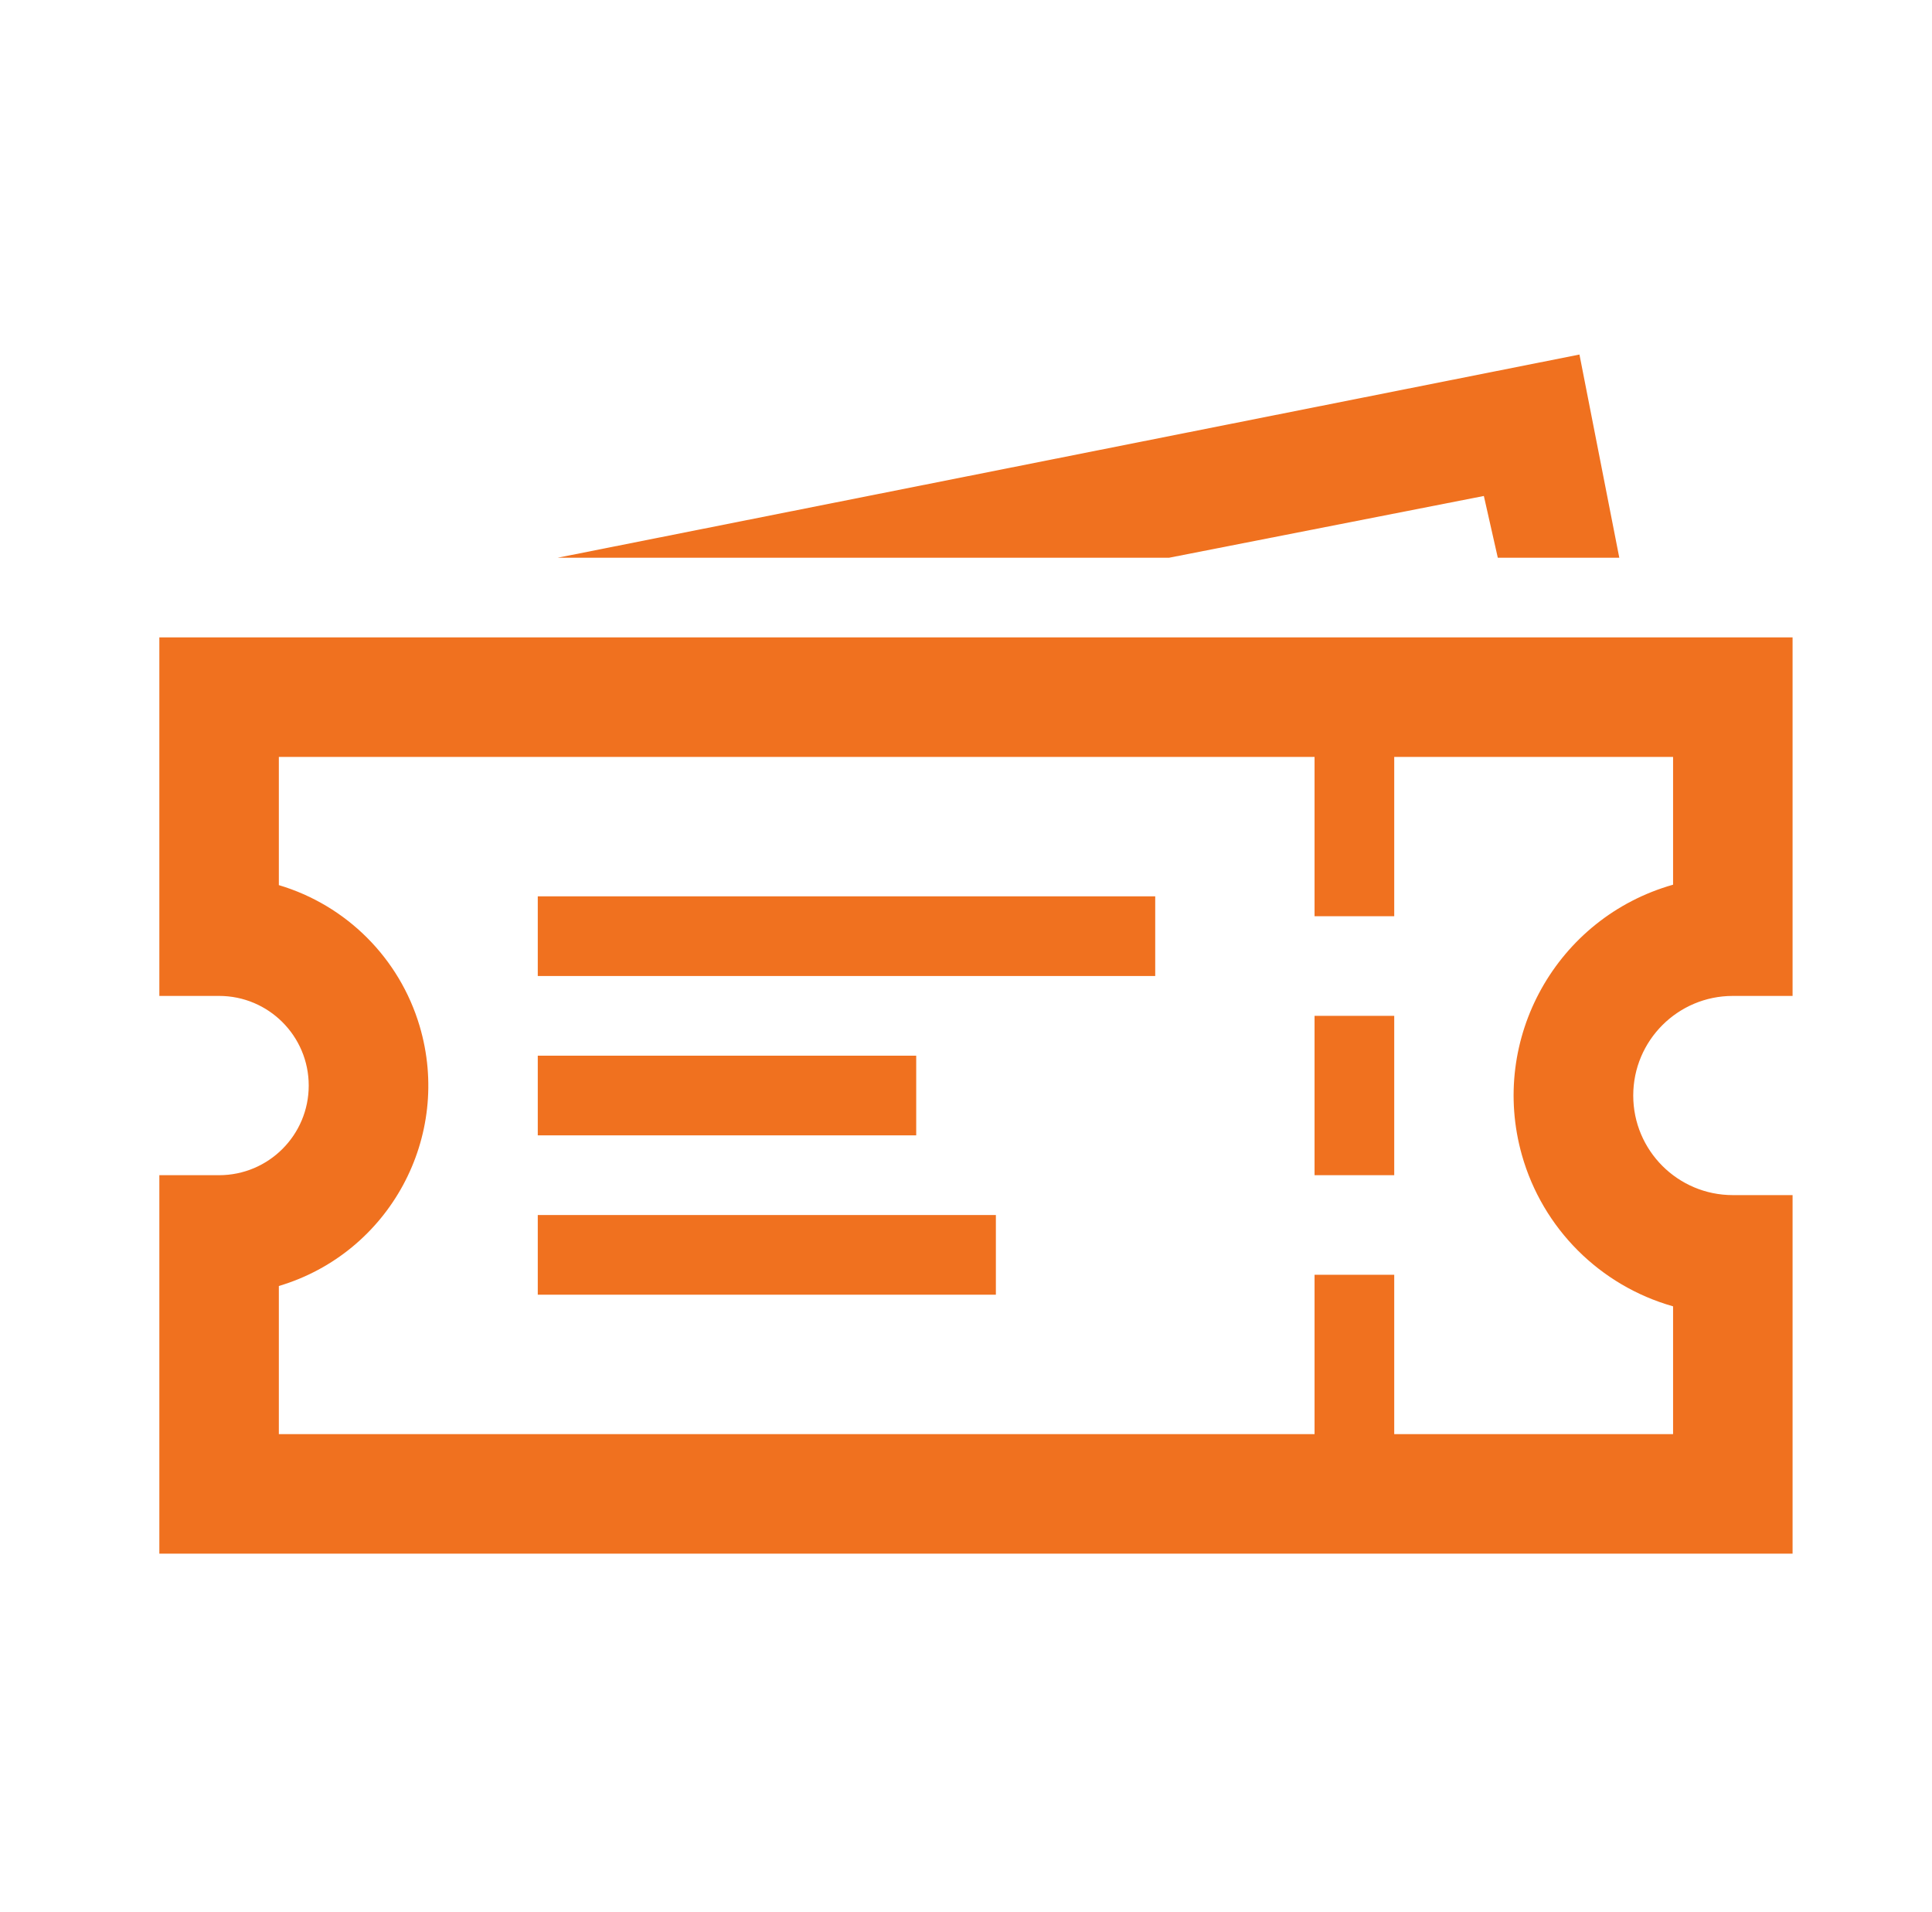 <?xml version="1.0" encoding="UTF-8"?>
<svg xmlns="http://www.w3.org/2000/svg" xmlns:xlink="http://www.w3.org/1999/xlink" width="97" height="96" xml:space="preserve" overflow="hidden">
  <defs>
    <clipPath id="clip0">
      <rect x="500" y="312" width="97" height="96"></rect>
    </clipPath>
    <clipPath id="clip1">
      <rect x="501" y="312" width="96" height="96"></rect>
    </clipPath>
    <clipPath id="clip2">
      <rect x="501" y="312" width="96" height="96"></rect>
    </clipPath>
    <clipPath id="clip3">
      <rect x="501" y="312" width="96" height="96"></rect>
    </clipPath>
  </defs>
  <g clip-path="url(#clip0)" transform="translate(-500 -312)">
    <g clip-path="url(#clip1)">
      <g clip-path="url(#clip2)">
        <g clip-path="url(#clip3)">
          <path d="M566 363 570 363 570 371 566 371Z" fill="#F0711F" fill-rule="nonzero" fill-opacity="1"></path>
          <path d="M527 357 558 357 558 361 527 361Z" fill="#F0711F" fill-rule="nonzero" fill-opacity="1"></path>
          <path d="M527 365 546 365 546 369 527 369Z" fill="#F0711F" fill-rule="nonzero" fill-opacity="1"></path>
          <path d="M527 373 550 373 550 377 527 377Z" fill="#F0711F" fill-rule="nonzero" fill-opacity="1"></path>
          <path d="M587 362 590 362 590 344 508 344 508 362 511 362C513.485 362 515.5 364.015 515.5 366.5 515.5 368.985 513.485 371 511 371L508 371 508 390 590 390 590 372 587 372C584.239 372 582 369.761 582 367 582 364.239 584.239 362 587 362ZM584 377.584 584 384 570 384 570 376 566 376 566 384 514 384 514 376.563C519.558 374.907 522.721 369.06 521.065 363.502 520.054 360.106 517.397 357.449 514 356.437L514 350 566 350 566 358 570 358 570 350 584 350 584 356.416C578.155 358.071 574.758 364.151 576.412 369.996 577.453 373.671 580.325 376.544 584 377.584Z" fill="#F0711F" fill-rule="nonzero" fill-opacity="1"></path>
          <path d="M574.5 336.9 575.2 340 581.3 340 579.3 329.8 528 340 558.7 340 574.5 336.9Z" fill="#F0711F" fill-rule="nonzero" fill-opacity="1"></path>
        </g>
      </g>
    </g>
  </g>
</svg>
